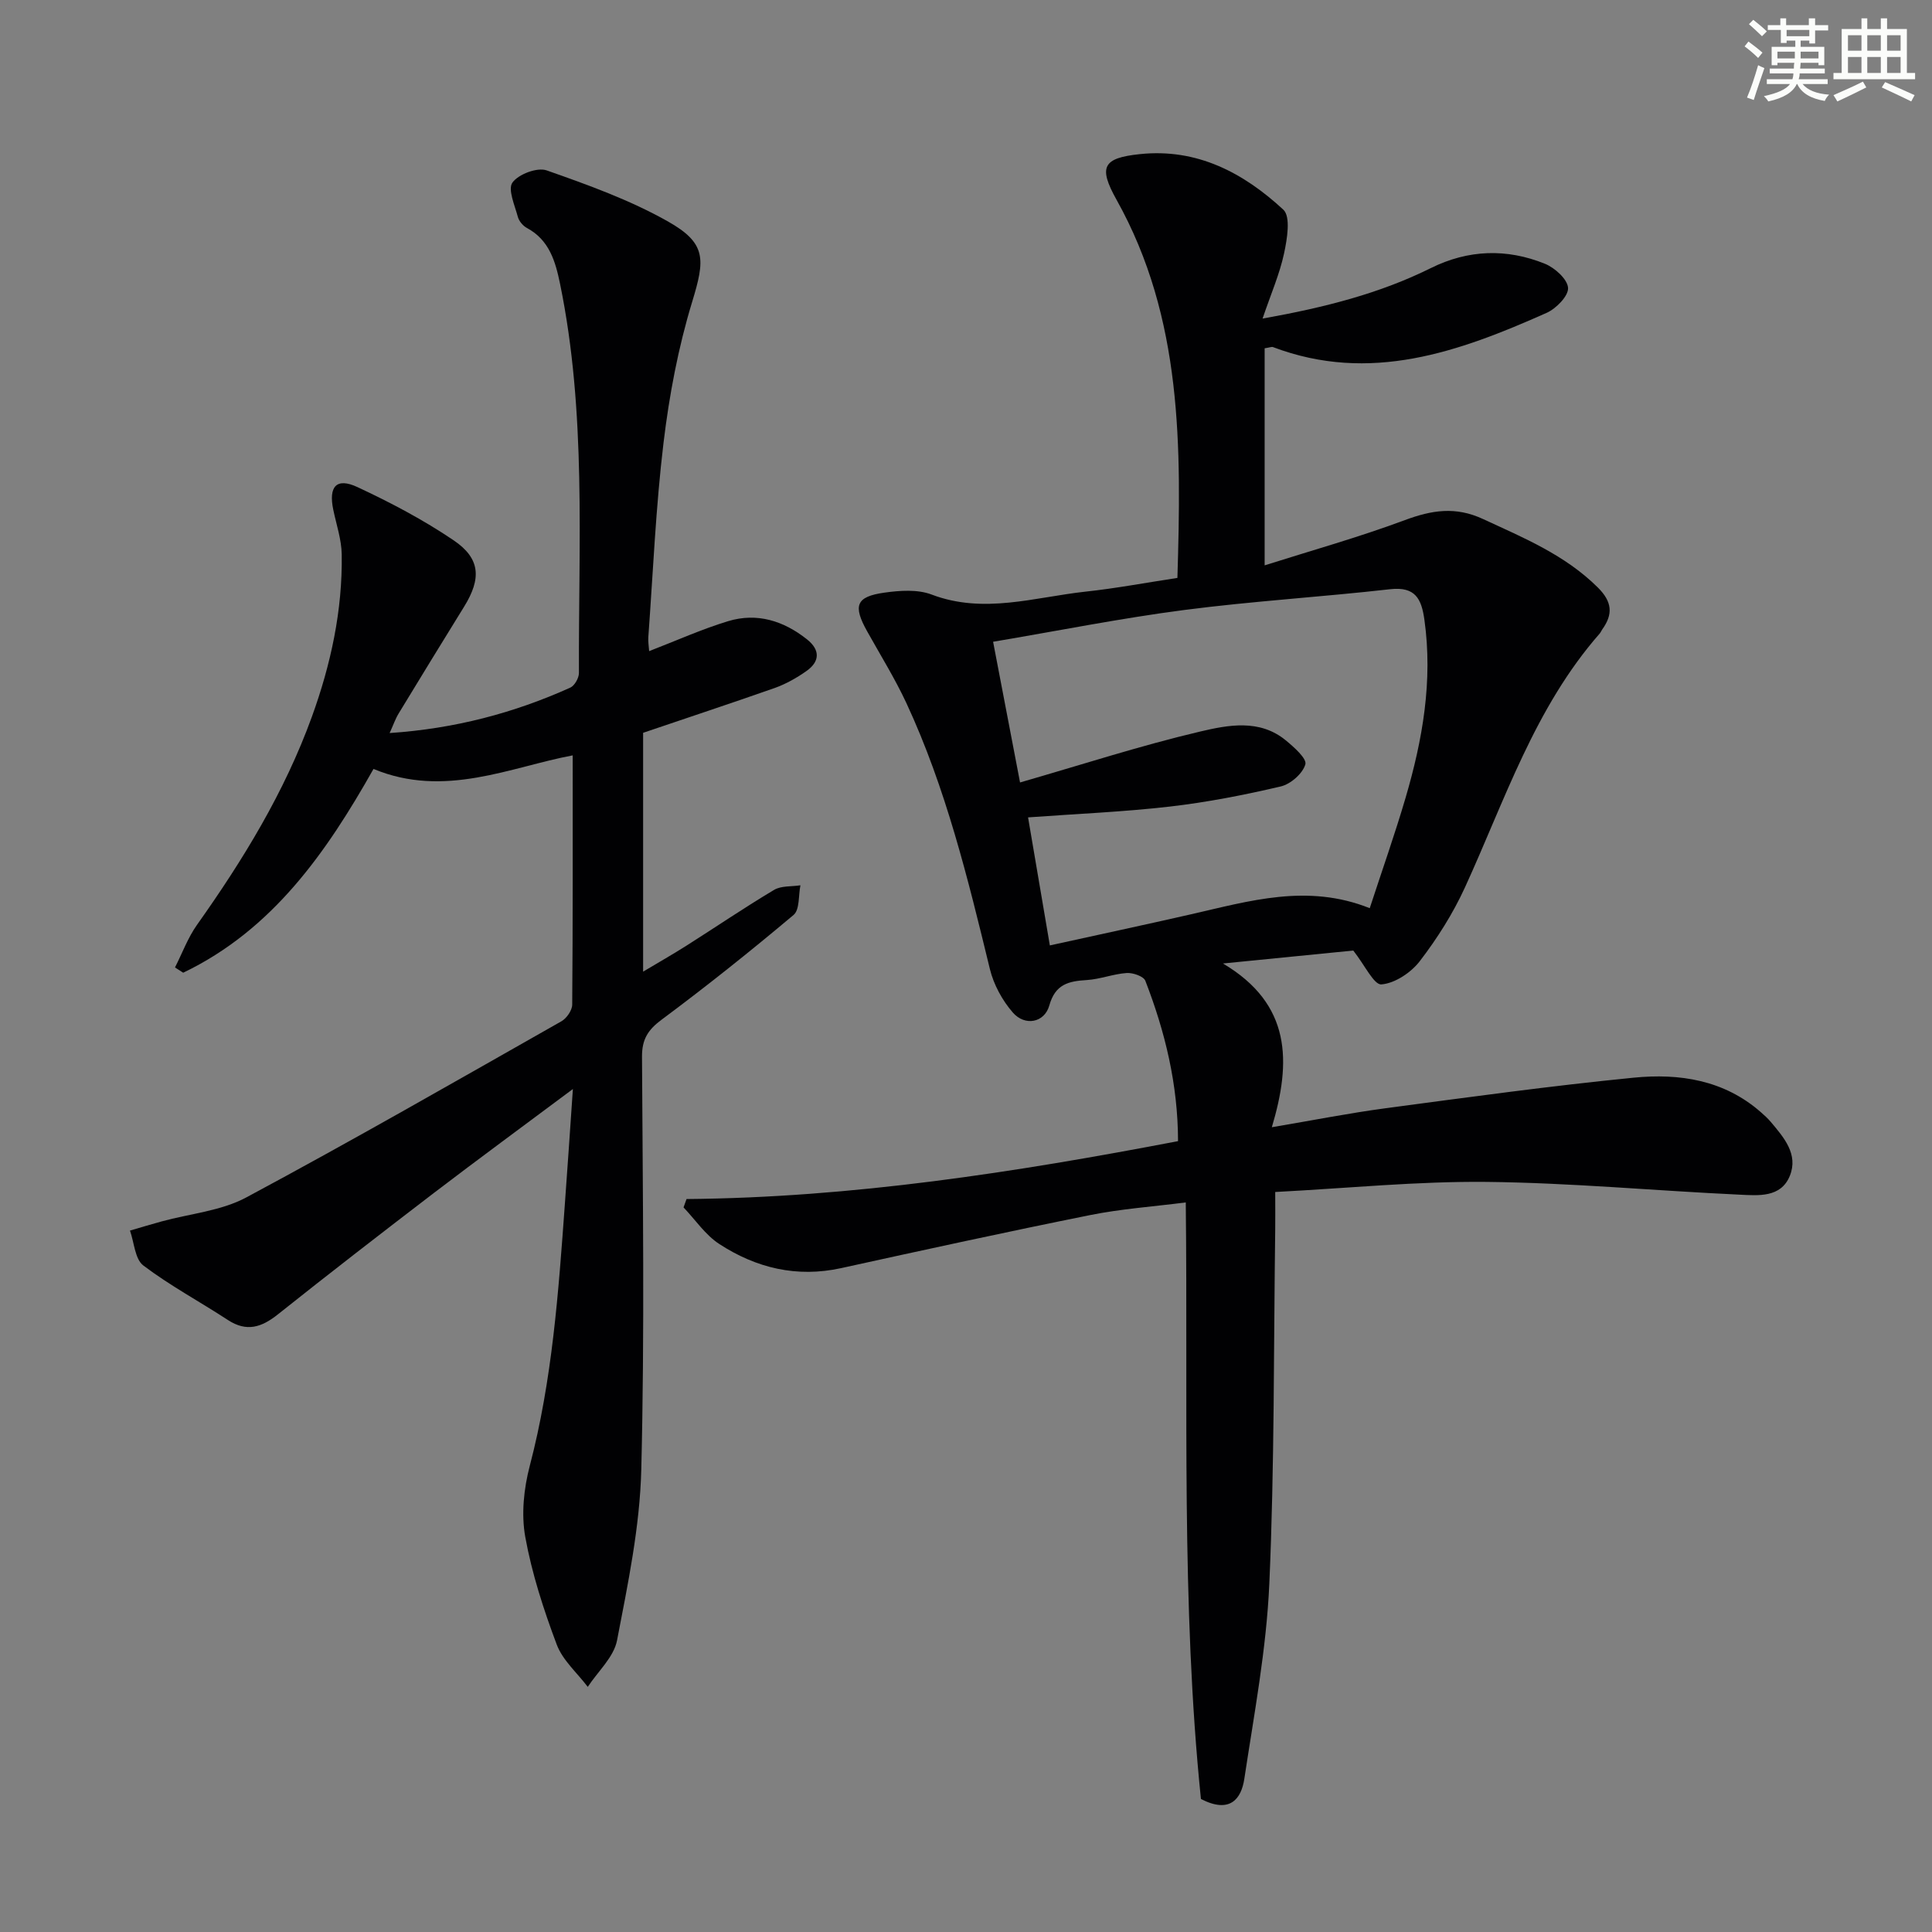 <svg enable-background="new 0 0 400 400" viewBox="0 0 400 400" xmlns="http://www.w3.org/2000/svg"><rect x="0" y="0" width="400" height="400" fill="#808080" stroke="none"/><path d="m142.14 248.25c34.3-.3 67.96-5.52 101.76-11.99-.02-11.77-2.68-22.65-6.77-33.2-.36-.93-2.57-1.69-3.85-1.61-2.78.19-5.51 1.29-8.29 1.46-3.76.23-6.51.85-7.74 5.26-1 3.58-5.05 4.35-7.56 1.46-2.18-2.51-3.97-5.79-4.75-9.02-4.55-18.73-9.11-37.45-17.27-55.02-2.38-5.11-5.38-9.94-8.13-14.87-2.98-5.33-2.33-7.19 3.56-8.02 3.2-.45 6.87-.71 9.77.39 10.81 4.11 21.31.55 31.89-.6 6.24-.67 12.43-1.84 19.01-2.84.81-27.03 1.12-53.74-12.59-78.27-3.82-6.83-2.86-8.67 4.82-9.47 11.86-1.25 21.46 3.88 29.7 11.5 1.56 1.44.79 6.09.15 9.06-.91 4.25-2.69 8.31-4.45 13.49 12.98-2.32 24.26-5.21 34.85-10.46 7.74-3.84 15.71-4.09 23.61-.89 2.05.83 4.68 3.2 4.79 5 .1 1.67-2.47 4.29-4.45 5.17-18.13 8.07-36.52 14.7-56.65 7.08-.26-.1-.63.08-1.72.25v44.94c9.62-3.05 19.48-5.81 29.04-9.37 5.57-2.07 10.47-2.86 16.13-.24 8.47 3.92 17.02 7.44 23.83 14.21 2.97 2.96 3.16 5.52.89 8.68-.19.27-.31.6-.53.85-13.46 15.35-19.63 34.53-27.92 52.62-2.47 5.38-5.72 10.51-9.32 15.2-1.82 2.37-5.14 4.58-7.94 4.81-1.55.13-3.44-3.99-5.83-7.01-7.58.75-16.31 1.62-26.98 2.68 14.2 8.42 14.17 20.36 10.12 33.9 8.64-1.46 16.06-2.93 23.55-3.93 17.11-2.28 34.22-4.64 51.39-6.33 9.41-.93 18.66.46 26.25 7.1.75.65 1.49 1.32 2.13 2.08 2.71 3.22 5.72 6.68 3.93 11.13-1.85 4.59-6.55 4.09-10.45 3.91-17.43-.81-34.84-2.45-52.27-2.64-14.39-.15-28.8 1.31-43.83 2.09 0 3.16.03 5.42 0 7.69-.33 24.47-.14 48.97-1.22 73.41-.6 13.53-3.15 26.99-5.18 40.42-.63 4.14-2.97 7.25-8.98 4.15-4.12-40.24-2.66-81.49-3.14-123.51-6.86.88-13.41 1.33-19.8 2.62-17.22 3.46-34.38 7.21-51.54 10.98-9.19 2.02-17.59-.02-25.22-4.98-2.9-1.88-4.97-5.02-7.42-7.59.2-.58.41-1.15.62-1.73zm75.22-52.51c10.13-2.23 19.68-4.27 29.2-6.44 12.09-2.75 24.12-6.43 37.03-1.27 2.54-7.78 5.19-15.26 7.42-22.86 3.53-12.02 5.67-24.21 3.9-36.84-.6-4.31-1.85-6.93-7.09-6.34-14.19 1.61-28.46 2.46-42.62 4.3-13.09 1.7-26.06 4.3-39.59 6.58 1.95 10.17 3.86 20.14 5.58 29.13 12.81-3.69 24.92-7.63 37.28-10.54 5.78-1.36 12.29-2.64 17.71 1.8 1.71 1.4 4.42 3.8 4.08 4.99-.55 1.91-3.05 4.1-5.11 4.58-7.56 1.77-15.23 3.27-22.93 4.16-9.65 1.11-19.38 1.51-29.37 2.24 1.52 8.92 2.93 17.22 4.51 26.51z" fill="#010103"/><path d="m133.15 151.72v49.45c3.27-1.96 6.19-3.61 9.02-5.41 6.04-3.83 11.96-7.86 18.1-11.52 1.48-.88 3.61-.66 5.45-.95-.43 2.09-.13 5.06-1.42 6.14-8.9 7.49-18 14.75-27.33 21.69-2.85 2.12-4.07 4.09-4.05 7.67.15 28.49.56 56.99-.15 85.47-.29 11.84-2.77 23.68-5.02 35.37-.67 3.47-3.97 6.42-6.06 9.62-2.19-2.9-5.19-5.49-6.42-8.75-2.72-7.24-5.15-14.71-6.52-22.3-.85-4.71-.3-10.01.93-14.7 4.67-17.8 5.95-36.01 7.27-54.23.55-7.53 1.06-15.07 1.66-23.8-10.25 7.65-19.58 14.5-28.78 21.52-10.83 8.29-21.63 16.64-32.3 25.14-3.38 2.69-6.46 3.7-10.35 1.16-5.81-3.8-11.99-7.11-17.5-11.28-1.75-1.32-1.89-4.76-2.77-7.23 2.19-.64 4.36-1.3 6.56-1.9 5.87-1.61 12.29-2.16 17.51-4.96 21.96-11.77 43.57-24.18 65.25-36.47 1.08-.61 2.23-2.27 2.24-3.45.14-17.12.1-34.23.1-51.61-12.86 2.41-26.52 8.94-41.24 2.81-9.76 17.3-20.91 33.32-39.4 42.19-.57-.36-1.13-.73-1.7-1.09 1.5-2.95 2.66-6.14 4.55-8.81 9.56-13.48 18.13-27.48 23.79-43.09 3.93-10.85 6.36-22.04 6.18-33.62-.05-3.08-1.1-6.14-1.74-9.2-1.03-4.86.64-6.77 5-4.73 6.86 3.2 13.64 6.77 19.9 11.01 5.58 3.77 5.78 7.93 2.17 13.76-4.55 7.35-9.06 14.72-13.55 22.11-.66 1.08-1.08 2.32-1.86 4.04 13.46-.91 25.69-4.13 37.39-9.4.9-.4 1.8-1.99 1.8-3.03-.1-26.92 1.57-53.94-3.91-80.59-.95-4.6-2.21-9.06-6.86-11.55-.81-.44-1.63-1.41-1.87-2.28-.64-2.4-2.13-5.73-1.12-7.13 1.25-1.73 5.14-3.2 7.09-2.51 8.54 3 17.19 6.11 25.05 10.54 8.09 4.56 7.74 7.89 5.06 16.69-2.88 9.44-4.74 19.31-5.92 29.13-1.61 13.35-2.17 26.83-3.15 40.26-.07.93.1 1.89.17 2.91 5.63-2.17 10.89-4.55 16.37-6.21 5.98-1.81 11.49-.06 16.32 3.78 2.73 2.17 2.68 4.57-.11 6.54-2.01 1.42-4.24 2.68-6.55 3.51-8.91 3.13-17.89 6.1-27.28 9.29z" fill="#010103"/><g fill="#fbfcfa"><path d="m361.2 9.6.8-1c.9.7 1.9 1.4 2.9 2.3l-.9 1.1c-1-1-2-1.8-2.8-2.4zm.5 10.6c.9-2.1 1.6-4.3 2.3-6.7.4.2.8.4 1.3.6-.7 2.1-1.5 4.3-2.2 6.6zm.4-15.2.9-.9c1 .8 2 1.6 2.8 2.4l-1 1c-.9-.9-1.8-1.7-2.7-2.5zm12.5-1.2h1.2v1.4h2.7v1.1h-2.7v2.7h-1.2v-.6h-1.8v1.3h4.9v3.8h-1.2v-.5h-3.7c0 .4-.1.9-.1 1.2h5.1v1h-5.2c0 .5-.1.9-.2 1.2h6v1h-5.2c1.1 1.3 2.9 2 5.5 2.2-.4.4-.7.8-.9 1.3-2.9-.5-4.8-1.6-5.7-3.5h-.1c-.8 1.7-2.7 2.9-5.9 3.6-.2-.4-.6-.8-.9-1.1 2.8-.6 4.6-1.4 5.4-2.5h-4.8v-1h5.3c.1-.3.2-.7.2-1.2h-4.9v-1h5c0-.4 0-.8.1-1.2h-3.5v.5h-1.2v-3.8h4.9v-1.3h-1.8v.5h-1.2v-2.7h-2.7v-1h2.6v-1.4h1.2v1.4h4.7v-1.4zm-6.6 8.3h3.6c0-.4 0-.9 0-1.4h-3.6zm1.9-4.6h4.7v-1.3h-4.7zm6.6 3.2h-3.7v1.4h3.7z"/><path d="m385.3 3.8h1.3v2.2h2.8v-2.2h1.3v2.2h4.1v9.1h1.7v1.3h-16.9v-1.3h1.7v-9.1h4.1v-2.2zm.4 13.1.7 1.2c-1.8.9-3.8 1.9-6 2.9-.2-.4-.5-.8-.8-1.3 2.3-1 4.3-1.9 6.1-2.8zm-3.1-6.4h2.8v-3.2h-2.8zm0 4.6h2.8v-3.3h-2.8zm4-4.6h2.8v-3.2h-2.8zm0 4.6h2.8v-3.3h-2.8zm3.7 1.9c2.1.9 4.1 1.8 6.1 2.7l-.7 1.3c-2.2-1.1-4.2-2-6.1-2.9zm3.2-9.7h-2.8v3.2h2.8zm-2.8 7.8h2.8v-3.3h-2.8z"/></g></svg>
